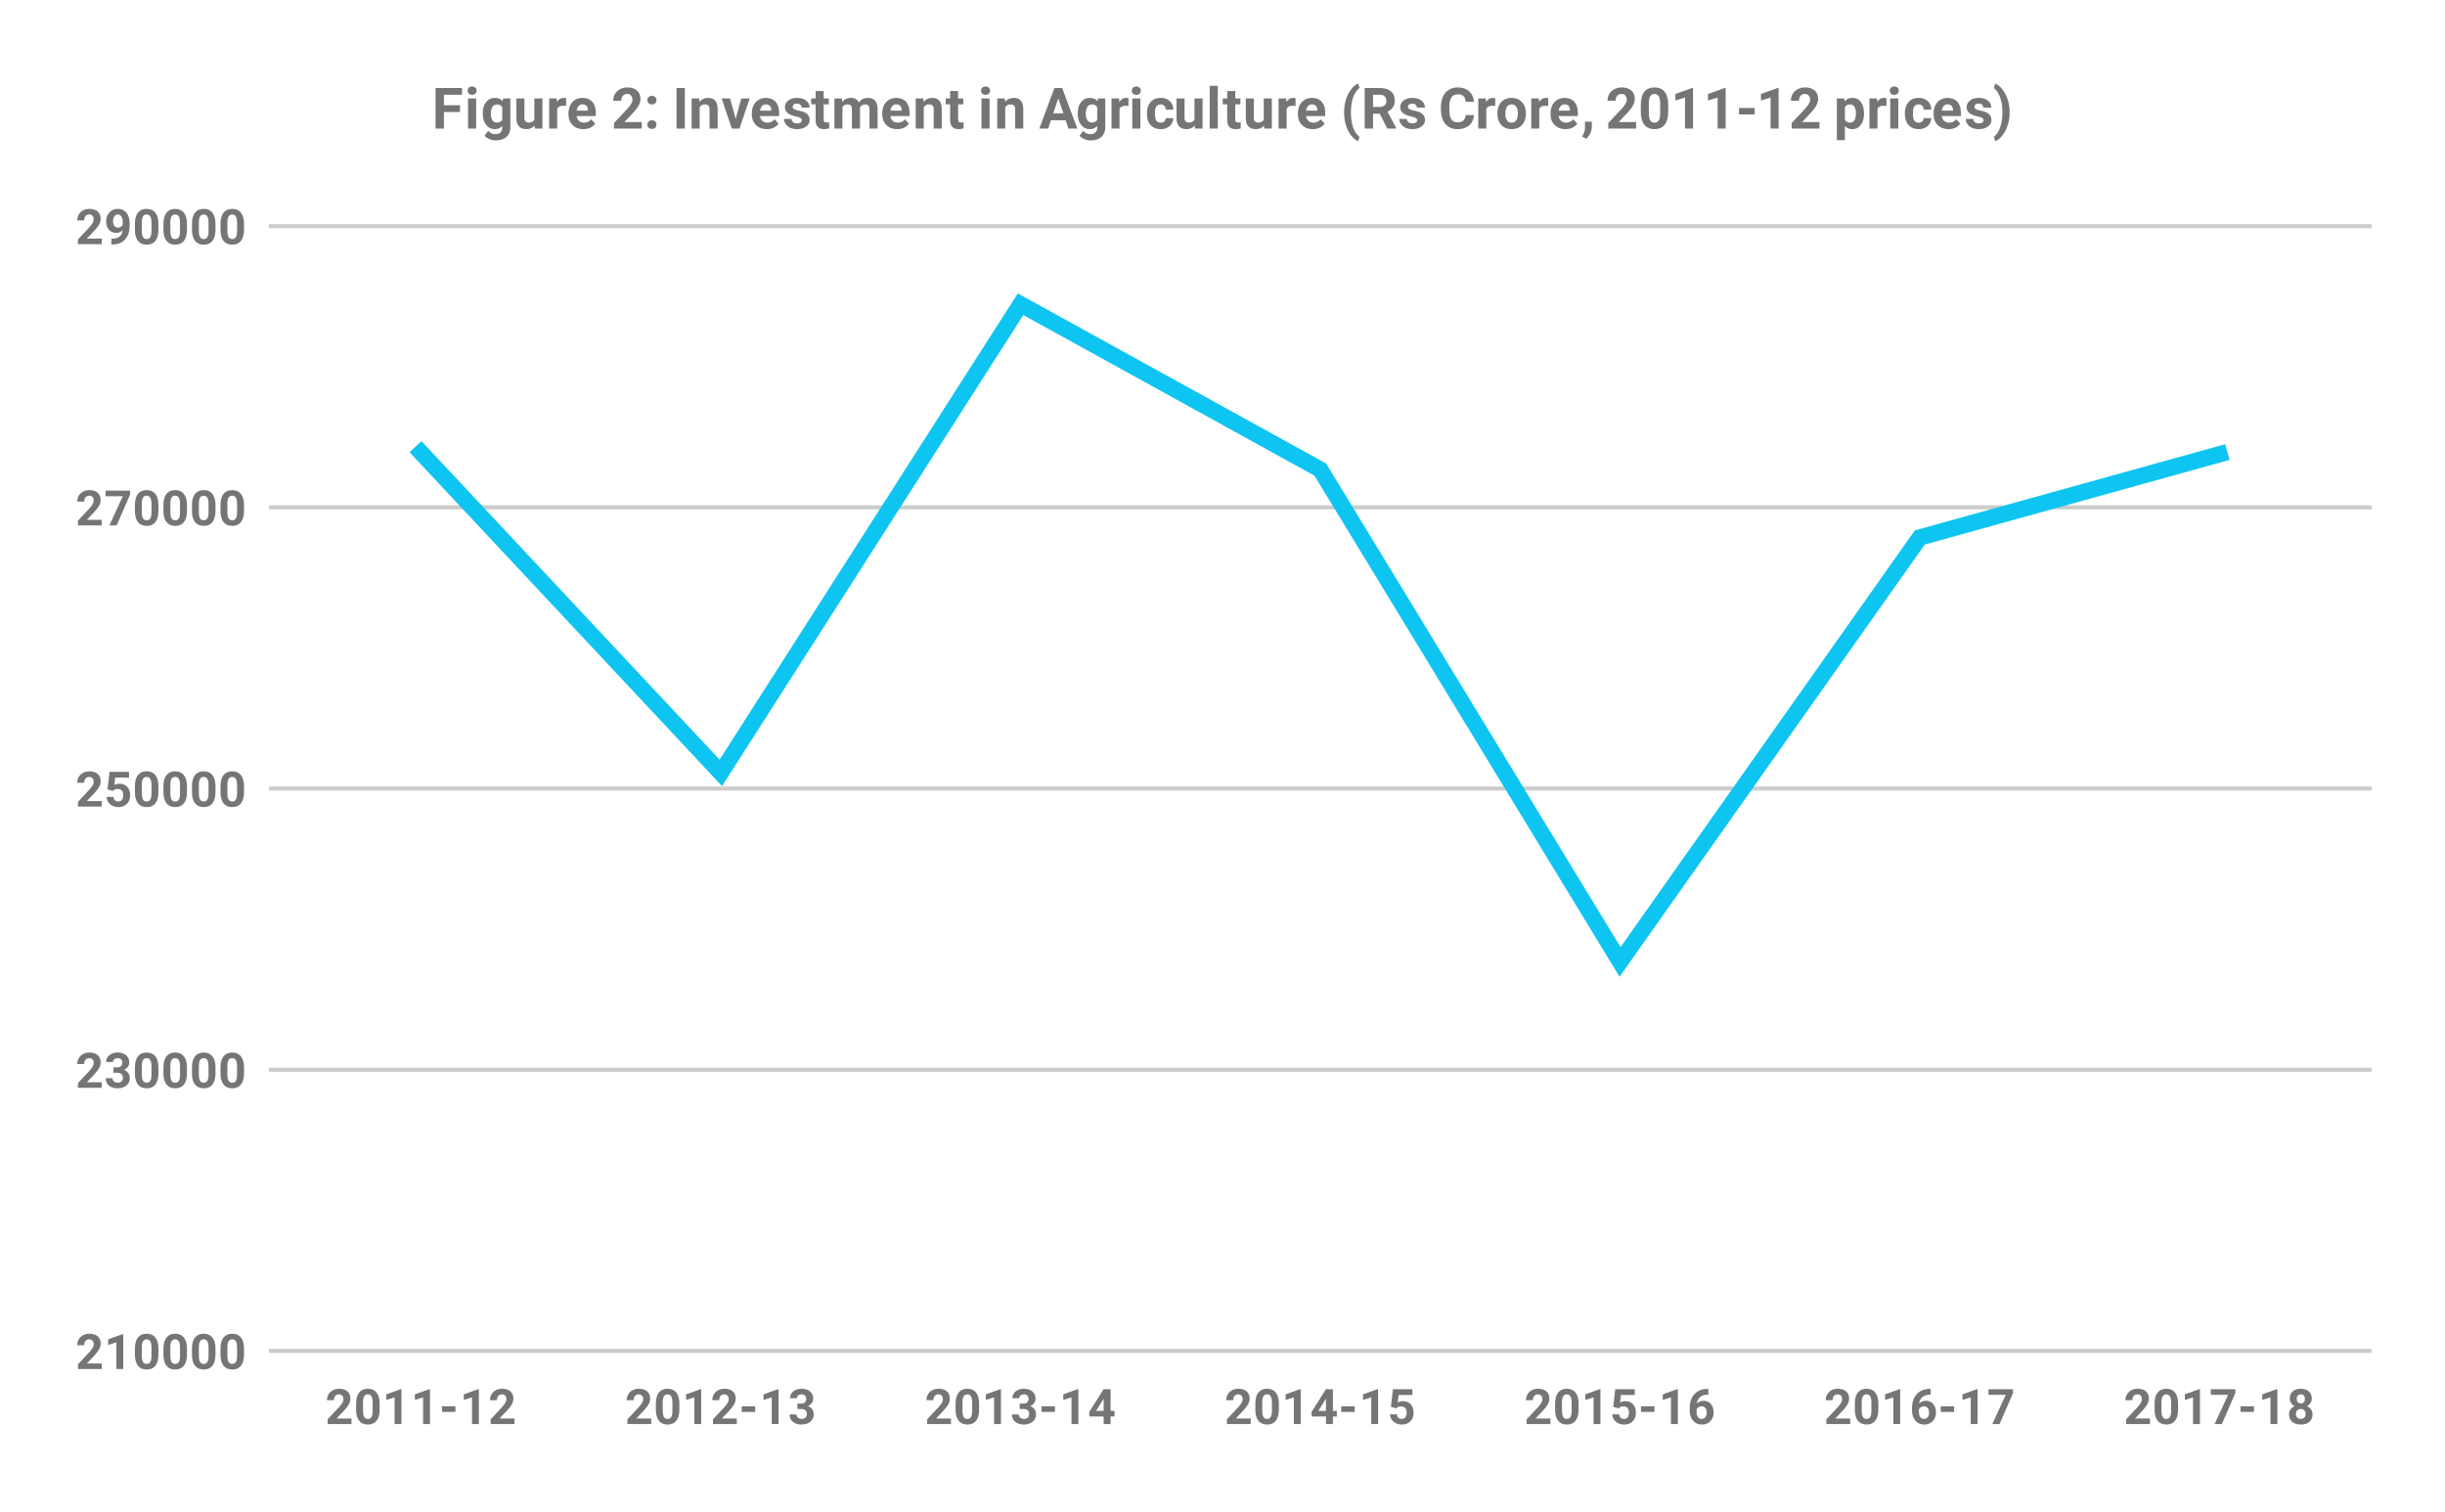 <svg version="1.1" viewBox="0.0 0.0 600.0 371.0" fill="none" stroke="none" stroke-linecap="square" stroke-miterlimit="10" width="600" height="371" xmlns:xlink="http://www.w3.org/1999/xlink" xmlns="http://www.w3.org/2000/svg"><path fill="#ffffff" d="M0 0L600.0 0L600.0 371.0L0 371.0L0 0Z" fill-rule="nonzero"/><path stroke="#cccccc" stroke-width="1.0" stroke-linecap="butt" d="M66.5 331.5L581.5 331.5" fill-rule="nonzero"/><path stroke="#cccccc" stroke-width="1.0" stroke-linecap="butt" d="M66.5 262.5L581.5 262.5" fill-rule="nonzero"/><path stroke="#cccccc" stroke-width="1.0" stroke-linecap="butt" d="M66.5 193.5L581.5 193.5" fill-rule="nonzero"/><path stroke="#cccccc" stroke-width="1.0" stroke-linecap="butt" d="M66.5 124.5L581.5 124.5" fill-rule="nonzero"/><path stroke="#cccccc" stroke-width="1.0" stroke-linecap="butt" d="M66.5 55.5L581.5 55.5" fill-rule="nonzero"/><clipPath id="id_0"><path d="M66.55 55.417L581.45 55.417L581.45 331.45L66.55 331.45L66.55 55.417Z" clip-rule="nonzero"/></clipPath><path stroke="#0ec5f1" stroke-width="4.0" stroke-linecap="butt" clip-path="url(#id_0)" d="M103.329 111.072L176.886 189.659L250.443 74.656L324.0 115.237L397.557 236.053L471.114 131.892L544.671 111.469" fill-rule="nonzero"/><path fill="#000000" fill-opacity="0.0" clip-path="url(#id_0)" d="M106.329 111.072C106.329 112.729 104.985 114.072 103.329 114.072C101.672 114.072 100.329 112.729 100.329 111.072C100.329 109.415 101.672 108.072 103.329 108.072C104.985 108.072 106.329 109.415 106.329 111.072Z" fill-rule="nonzero"/><path fill="#000000" fill-opacity="0.0" clip-path="url(#id_0)" d="M179.886 189.659C179.886 191.315 178.543 192.659 176.886 192.659C175.229 192.659 173.886 191.315 173.886 189.659C173.886 188.002 175.229 186.659 176.886 186.659C178.543 186.659 179.886 188.002 179.886 189.659Z" fill-rule="nonzero"/><path fill="#000000" fill-opacity="0.0" clip-path="url(#id_0)" d="M253.443 74.656C253.443 76.313 252.1 77.656 250.443 77.656C248.786 77.656 247.443 76.313 247.443 74.656C247.443 72.999 248.786 71.656 250.443 71.656C252.1 71.656 253.443 72.999 253.443 74.656Z" fill-rule="nonzero"/><path fill="#000000" fill-opacity="0.0" clip-path="url(#id_0)" d="M327.0 115.237C327.0 116.893 325.657 118.237 324.0 118.237C322.343 118.237 321.0 116.893 321.0 115.237C321.0 113.58 322.343 112.237 324.0 112.237C325.657 112.237 327.0 113.58 327.0 115.237Z" fill-rule="nonzero"/><path fill="#000000" fill-opacity="0.0" clip-path="url(#id_0)" d="M400.557 236.053C400.557 237.71 399.214 239.053 397.557 239.053C395.9 239.053 394.557 237.71 394.557 236.053C394.557 234.396 395.9 233.053 397.557 233.053C399.214 233.053 400.557 234.396 400.557 236.053Z" fill-rule="nonzero"/><path fill="#000000" fill-opacity="0.0" clip-path="url(#id_0)" d="M474.114 131.892C474.114 133.549 472.771 134.892 471.114 134.892C469.457 134.892 468.114 133.549 468.114 131.892C468.114 130.235 469.457 128.892 471.114 128.892C472.771 128.892 474.114 130.235 474.114 131.892Z" fill-rule="nonzero"/><path fill="#000000" fill-opacity="0.0" clip-path="url(#id_0)" d="M547.671 111.469C547.671 113.126 546.328 114.469 544.671 114.469C543.015 114.469 541.671 113.126 541.671 111.469C541.671 109.812 543.015 108.469 544.671 108.469C546.328 108.469 547.671 109.812 547.671 111.469Z" fill-rule="nonzero"/><path fill="#757575" d="M24.972 335.95L19.128 335.95L19.128 334.794L21.894 331.841Q22.456 331.231 22.722 330.762Q23.003 330.294 23.003 329.887Q23.003 329.309 22.706 328.997Q22.425 328.669 21.894 328.669Q21.316 328.669 20.988 329.059Q20.659 329.45 20.659 330.106L18.956 330.106Q18.956 329.325 19.331 328.684Q19.706 328.028 20.378 327.669Q21.066 327.294 21.925 327.294Q23.238 327.294 23.972 327.934Q24.706 328.559 24.706 329.716Q24.706 330.356 24.378 331.012Q24.05 331.669 23.253 332.544L21.316 334.591L24.972 334.591L24.972 335.95ZM30.238 335.95L28.55 335.95L28.55 329.419L26.534 330.044L26.534 328.669L30.066 327.403L30.238 327.403L30.238 335.95ZM38.878 332.419Q38.878 334.184 38.144 335.137Q37.409 336.075 36.003 336.075Q34.597 336.075 33.862 335.153Q33.128 334.231 33.112 332.512L33.112 330.934Q33.112 329.153 33.847 328.231Q34.597 327.294 35.987 327.294Q37.378 327.294 38.112 328.216Q38.862 329.137 38.878 330.856L38.878 332.419ZM37.175 330.7Q37.175 329.637 36.878 329.153Q36.597 328.669 35.987 328.669Q35.394 328.669 35.097 329.137Q34.816 329.591 34.8 330.575L34.8 332.637Q34.8 333.684 35.081 334.2Q35.362 334.7 36.003 334.7Q36.612 334.7 36.894 334.216Q37.175 333.731 37.175 332.731L37.175 330.7ZM45.878 332.419Q45.878 334.184 45.144 335.137Q44.409 336.075 43.003 336.075Q41.597 336.075 40.862 335.153Q40.128 334.231 40.112 332.512L40.112 330.934Q40.112 329.153 40.847 328.231Q41.597 327.294 42.987 327.294Q44.378 327.294 45.112 328.216Q45.862 329.137 45.878 330.856L45.878 332.419ZM44.175 330.7Q44.175 329.637 43.878 329.153Q43.597 328.669 42.987 328.669Q42.394 328.669 42.097 329.137Q41.816 329.591 41.8 330.575L41.8 332.637Q41.8 333.684 42.081 334.2Q42.362 334.7 43.003 334.7Q43.612 334.7 43.894 334.216Q44.175 333.731 44.175 332.731L44.175 330.7ZM52.878 332.419Q52.878 334.184 52.144 335.137Q51.409 336.075 50.003 336.075Q48.597 336.075 47.862 335.153Q47.128 334.231 47.112 332.512L47.112 330.934Q47.112 329.153 47.847 328.231Q48.597 327.294 49.987 327.294Q51.378 327.294 52.112 328.216Q52.862 329.137 52.878 330.856L52.878 332.419ZM51.175 330.7Q51.175 329.637 50.878 329.153Q50.597 328.669 49.987 328.669Q49.394 328.669 49.097 329.137Q48.816 329.591 48.8 330.575L48.8 332.637Q48.8 333.684 49.081 334.2Q49.362 334.7 50.003 334.7Q50.612 334.7 50.894 334.216Q51.175 333.731 51.175 332.731L51.175 330.7ZM59.878 332.419Q59.878 334.184 59.144 335.137Q58.409 336.075 57.003 336.075Q55.597 336.075 54.862 335.153Q54.128 334.231 54.112 332.512L54.112 330.934Q54.112 329.153 54.847 328.231Q55.597 327.294 56.987 327.294Q58.378 327.294 59.112 328.216Q59.862 329.137 59.878 330.856L59.878 332.419ZM58.175 330.7Q58.175 329.637 57.878 329.153Q57.597 328.669 56.987 328.669Q56.394 328.669 56.097 329.137Q55.816 329.591 55.8 330.575L55.8 332.637Q55.8 333.684 56.081 334.2Q56.362 334.7 57.003 334.7Q57.612 334.7 57.894 334.216Q58.175 333.731 58.175 332.731L58.175 330.7Z" fill-rule="nonzero"/><path fill="#757575" d="M24.972 266.942L19.128 266.942L19.128 265.785L21.894 262.832Q22.456 262.223 22.722 261.754Q23.003 261.285 23.003 260.879Q23.003 260.301 22.706 259.989Q22.425 259.66 21.894 259.66Q21.316 259.66 20.988 260.051Q20.659 260.442 20.659 261.098L18.956 261.098Q18.956 260.317 19.331 259.676Q19.706 259.02 20.378 258.66Q21.066 258.285 21.925 258.285Q23.238 258.285 23.972 258.926Q24.706 259.551 24.706 260.707Q24.706 261.348 24.378 262.004Q24.05 262.66 23.253 263.535L21.316 265.582L24.972 265.582L24.972 266.942ZM27.847 261.926L28.753 261.926Q29.394 261.926 29.706 261.614Q30.019 261.285 30.019 260.754Q30.019 260.239 29.706 259.957Q29.409 259.66 28.863 259.66Q28.378 259.66 28.05 259.926Q27.722 260.192 27.722 260.614L26.034 260.614Q26.034 259.957 26.394 259.426Q26.753 258.895 27.394 258.598Q28.05 258.285 28.831 258.285Q30.175 258.285 30.941 258.942Q31.722 259.582 31.722 260.723Q31.722 261.317 31.363 261.817Q31.003 262.301 30.425 262.551Q31.144 262.817 31.488 263.332Q31.847 263.848 31.847 264.551Q31.847 265.692 31.019 266.379Q30.191 267.067 28.831 267.067Q27.55 267.067 26.738 266.395Q25.925 265.707 25.925 264.598L27.613 264.598Q27.613 265.082 27.972 265.395Q28.347 265.692 28.863 265.692Q29.472 265.692 29.816 265.379Q30.159 265.051 30.159 264.52Q30.159 263.254 28.753 263.254L27.847 263.254L27.847 261.926ZM38.878 263.41Q38.878 265.176 38.144 266.129Q37.409 267.067 36.003 267.067Q34.597 267.067 33.862 266.145Q33.128 265.223 33.112 263.504L33.112 261.926Q33.112 260.145 33.847 259.223Q34.597 258.285 35.987 258.285Q37.378 258.285 38.112 259.207Q38.862 260.129 38.878 261.848L38.878 263.41ZM37.175 261.692Q37.175 260.629 36.878 260.145Q36.597 259.66 35.987 259.66Q35.394 259.66 35.097 260.129Q34.816 260.582 34.8 261.567L34.8 263.629Q34.8 264.676 35.081 265.192Q35.362 265.692 36.003 265.692Q36.612 265.692 36.894 265.207Q37.175 264.723 37.175 263.723L37.175 261.692ZM45.878 263.41Q45.878 265.176 45.144 266.129Q44.409 267.067 43.003 267.067Q41.597 267.067 40.862 266.145Q40.128 265.223 40.112 263.504L40.112 261.926Q40.112 260.145 40.847 259.223Q41.597 258.285 42.987 258.285Q44.378 258.285 45.112 259.207Q45.862 260.129 45.878 261.848L45.878 263.41ZM44.175 261.692Q44.175 260.629 43.878 260.145Q43.597 259.66 42.987 259.66Q42.394 259.66 42.097 260.129Q41.816 260.582 41.8 261.567L41.8 263.629Q41.8 264.676 42.081 265.192Q42.362 265.692 43.003 265.692Q43.612 265.692 43.894 265.207Q44.175 264.723 44.175 263.723L44.175 261.692ZM52.878 263.41Q52.878 265.176 52.144 266.129Q51.409 267.067 50.003 267.067Q48.597 267.067 47.862 266.145Q47.128 265.223 47.112 263.504L47.112 261.926Q47.112 260.145 47.847 259.223Q48.597 258.285 49.987 258.285Q51.378 258.285 52.112 259.207Q52.862 260.129 52.878 261.848L52.878 263.41ZM51.175 261.692Q51.175 260.629 50.878 260.145Q50.597 259.66 49.987 259.66Q49.394 259.66 49.097 260.129Q48.816 260.582 48.8 261.567L48.8 263.629Q48.8 264.676 49.081 265.192Q49.362 265.692 50.003 265.692Q50.612 265.692 50.894 265.207Q51.175 264.723 51.175 263.723L51.175 261.692ZM59.878 263.41Q59.878 265.176 59.144 266.129Q58.409 267.067 57.003 267.067Q55.597 267.067 54.862 266.145Q54.128 265.223 54.112 263.504L54.112 261.926Q54.112 260.145 54.847 259.223Q55.597 258.285 56.987 258.285Q58.378 258.285 59.112 259.207Q59.862 260.129 59.878 261.848L59.878 263.41ZM58.175 261.692Q58.175 260.629 57.878 260.145Q57.597 259.66 56.987 259.66Q56.394 259.66 56.097 260.129Q55.816 260.582 55.8 261.567L55.8 263.629Q55.8 264.676 56.081 265.192Q56.362 265.692 57.003 265.692Q57.612 265.692 57.894 265.207Q58.175 264.723 58.175 263.723L58.175 261.692Z" fill-rule="nonzero"/><path fill="#757575" d="M24.972 197.933L19.128 197.933L19.128 196.777L21.894 193.824Q22.456 193.215 22.722 192.746Q23.003 192.277 23.003 191.871Q23.003 191.293 22.706 190.98Q22.425 190.652 21.894 190.652Q21.316 190.652 20.988 191.043Q20.659 191.433 20.659 192.09L18.956 192.09Q18.956 191.308 19.331 190.668Q19.706 190.011 20.378 189.652Q21.066 189.277 21.925 189.277Q23.238 189.277 23.972 189.918Q24.706 190.543 24.706 191.699Q24.706 192.34 24.378 192.996Q24.05 193.652 23.253 194.527L21.316 196.574L24.972 196.574L24.972 197.933ZM26.378 193.73L26.878 189.402L31.659 189.402L31.659 190.808L28.269 190.808L28.05 192.652Q28.659 192.324 29.331 192.324Q30.55 192.324 31.238 193.09Q31.941 193.84 31.941 195.199Q31.941 196.027 31.581 196.683Q31.238 197.324 30.581 197.699Q29.941 198.058 29.05 198.058Q28.284 198.058 27.613 197.746Q26.956 197.418 26.566 196.855Q26.191 196.293 26.159 195.558L27.847 195.558Q27.894 196.09 28.206 196.386Q28.534 196.683 29.05 196.683Q29.628 196.683 29.925 196.277Q30.238 195.855 30.238 195.105Q30.238 194.371 29.878 193.996Q29.534 193.605 28.878 193.605Q28.269 193.605 27.894 193.918L27.738 194.074L26.378 193.73ZM38.878 194.402Q38.878 196.168 38.144 197.121Q37.409 198.058 36.003 198.058Q34.597 198.058 33.862 197.136Q33.128 196.215 33.112 194.496L33.112 192.918Q33.112 191.136 33.847 190.215Q34.597 189.277 35.987 189.277Q37.378 189.277 38.112 190.199Q38.862 191.121 38.878 192.84L38.878 194.402ZM37.175 192.683Q37.175 191.621 36.878 191.136Q36.597 190.652 35.987 190.652Q35.394 190.652 35.097 191.121Q34.816 191.574 34.8 192.558L34.8 194.621Q34.8 195.668 35.081 196.183Q35.362 196.683 36.003 196.683Q36.612 196.683 36.894 196.199Q37.175 195.715 37.175 194.715L37.175 192.683ZM45.878 194.402Q45.878 196.168 45.144 197.121Q44.409 198.058 43.003 198.058Q41.597 198.058 40.862 197.136Q40.128 196.215 40.112 194.496L40.112 192.918Q40.112 191.136 40.847 190.215Q41.597 189.277 42.987 189.277Q44.378 189.277 45.112 190.199Q45.862 191.121 45.878 192.84L45.878 194.402ZM44.175 192.683Q44.175 191.621 43.878 191.136Q43.597 190.652 42.987 190.652Q42.394 190.652 42.097 191.121Q41.816 191.574 41.8 192.558L41.8 194.621Q41.8 195.668 42.081 196.183Q42.362 196.683 43.003 196.683Q43.612 196.683 43.894 196.199Q44.175 195.715 44.175 194.715L44.175 192.683ZM52.878 194.402Q52.878 196.168 52.144 197.121Q51.409 198.058 50.003 198.058Q48.597 198.058 47.862 197.136Q47.128 196.215 47.112 194.496L47.112 192.918Q47.112 191.136 47.847 190.215Q48.597 189.277 49.987 189.277Q51.378 189.277 52.112 190.199Q52.862 191.121 52.878 192.84L52.878 194.402ZM51.175 192.683Q51.175 191.621 50.878 191.136Q50.597 190.652 49.987 190.652Q49.394 190.652 49.097 191.121Q48.816 191.574 48.8 192.558L48.8 194.621Q48.8 195.668 49.081 196.183Q49.362 196.683 50.003 196.683Q50.612 196.683 50.894 196.199Q51.175 195.715 51.175 194.715L51.175 192.683ZM59.878 194.402Q59.878 196.168 59.144 197.121Q58.409 198.058 57.003 198.058Q55.597 198.058 54.862 197.136Q54.128 196.215 54.112 194.496L54.112 192.918Q54.112 191.136 54.847 190.215Q55.597 189.277 56.987 189.277Q58.378 189.277 59.112 190.199Q59.862 191.121 59.878 192.84L59.878 194.402ZM58.175 192.683Q58.175 191.621 57.878 191.136Q57.597 190.652 56.987 190.652Q56.394 190.652 56.097 191.121Q55.816 191.574 55.8 192.558L55.8 194.621Q55.8 195.668 56.081 196.183Q56.362 196.683 57.003 196.683Q57.612 196.683 57.894 196.199Q58.175 195.715 58.175 194.715L58.175 192.683Z" fill-rule="nonzero"/><path fill="#757575" d="M24.972 128.925L19.128 128.925L19.128 127.769L21.894 124.816Q22.456 124.206 22.722 123.737Q23.003 123.269 23.003 122.862Q23.003 122.284 22.706 121.972Q22.425 121.644 21.894 121.644Q21.316 121.644 20.988 122.034Q20.659 122.425 20.659 123.081L18.956 123.081Q18.956 122.3 19.331 121.659Q19.706 121.003 20.378 120.644Q21.066 120.269 21.925 120.269Q23.238 120.269 23.972 120.909Q24.706 121.534 24.706 122.691Q24.706 123.331 24.378 123.987Q24.05 124.644 23.253 125.519L21.316 127.566L24.972 127.566L24.972 128.925ZM31.925 121.347L28.628 128.925L26.847 128.925L30.144 121.769L25.909 121.769L25.909 120.394L31.925 120.394L31.925 121.347ZM38.878 125.394Q38.878 127.159 38.144 128.113Q37.409 129.05 36.003 129.05Q34.597 129.05 33.862 128.128Q33.128 127.206 33.112 125.487L33.112 123.909Q33.112 122.128 33.847 121.206Q34.597 120.269 35.987 120.269Q37.378 120.269 38.112 121.191Q38.862 122.112 38.878 123.831L38.878 125.394ZM37.175 123.675Q37.175 122.612 36.878 122.128Q36.597 121.644 35.987 121.644Q35.394 121.644 35.097 122.112Q34.816 122.566 34.8 123.55L34.8 125.612Q34.8 126.659 35.081 127.175Q35.362 127.675 36.003 127.675Q36.612 127.675 36.894 127.191Q37.175 126.706 37.175 125.706L37.175 123.675ZM45.878 125.394Q45.878 127.159 45.144 128.113Q44.409 129.05 43.003 129.05Q41.597 129.05 40.862 128.128Q40.128 127.206 40.112 125.487L40.112 123.909Q40.112 122.128 40.847 121.206Q41.597 120.269 42.987 120.269Q44.378 120.269 45.112 121.191Q45.862 122.112 45.878 123.831L45.878 125.394ZM44.175 123.675Q44.175 122.612 43.878 122.128Q43.597 121.644 42.987 121.644Q42.394 121.644 42.097 122.112Q41.816 122.566 41.8 123.55L41.8 125.612Q41.8 126.659 42.081 127.175Q42.362 127.675 43.003 127.675Q43.612 127.675 43.894 127.191Q44.175 126.706 44.175 125.706L44.175 123.675ZM52.878 125.394Q52.878 127.159 52.144 128.113Q51.409 129.05 50.003 129.05Q48.597 129.05 47.862 128.128Q47.128 127.206 47.112 125.487L47.112 123.909Q47.112 122.128 47.847 121.206Q48.597 120.269 49.987 120.269Q51.378 120.269 52.112 121.191Q52.862 122.112 52.878 123.831L52.878 125.394ZM51.175 123.675Q51.175 122.612 50.878 122.128Q50.597 121.644 49.987 121.644Q49.394 121.644 49.097 122.112Q48.816 122.566 48.8 123.55L48.8 125.612Q48.8 126.659 49.081 127.175Q49.362 127.675 50.003 127.675Q50.612 127.675 50.894 127.191Q51.175 126.706 51.175 125.706L51.175 123.675ZM59.878 125.394Q59.878 127.159 59.144 128.113Q58.409 129.05 57.003 129.05Q55.597 129.05 54.862 128.128Q54.128 127.206 54.112 125.487L54.112 123.909Q54.112 122.128 54.847 121.206Q55.597 120.269 56.987 120.269Q58.378 120.269 59.112 121.191Q59.862 122.112 59.878 123.831L59.878 125.394ZM58.175 123.675Q58.175 122.612 57.878 122.128Q57.597 121.644 56.987 121.644Q56.394 121.644 56.097 122.112Q55.816 122.566 55.8 123.55L55.8 125.612Q55.8 126.659 56.081 127.175Q56.362 127.675 57.003 127.675Q57.612 127.675 57.894 127.191Q58.175 126.706 58.175 125.706L58.175 123.675Z" fill-rule="nonzero"/><path fill="#757575" d="M24.972 59.917L19.128 59.917L19.128 58.76L21.894 55.807Q22.456 55.198 22.722 54.729Q23.003 54.26 23.003 53.854Q23.003 53.276 22.706 52.964Q22.425 52.635 21.894 52.635Q21.316 52.635 20.988 53.026Q20.659 53.417 20.659 54.073L18.956 54.073Q18.956 53.292 19.331 52.651Q19.706 51.995 20.378 51.635Q21.066 51.26 21.925 51.26Q23.238 51.26 23.972 51.901Q24.706 52.526 24.706 53.682Q24.706 54.323 24.378 54.979Q24.05 55.635 23.253 56.51L21.316 58.557L24.972 58.557L24.972 59.917ZM30.097 56.51Q29.425 57.151 28.55 57.151Q27.409 57.151 26.722 56.385Q26.05 55.604 26.05 54.292Q26.05 53.448 26.409 52.745Q26.784 52.042 27.441 51.651Q28.097 51.26 28.925 51.26Q29.769 51.26 30.425 51.682Q31.081 52.104 31.441 52.901Q31.8 53.698 31.816 54.714L31.816 55.339Q31.816 57.479 30.753 58.698Q29.691 59.917 27.738 59.995L27.331 59.995L27.331 58.589L27.706 58.573Q29.909 58.479 30.097 56.51ZM28.956 55.854Q29.378 55.854 29.659 55.651Q29.956 55.432 30.113 55.135L30.113 54.448Q30.113 53.589 29.784 53.12Q29.456 52.635 28.909 52.635Q28.394 52.635 28.066 53.104Q27.738 53.557 27.738 54.26Q27.738 54.964 28.05 55.417Q28.378 55.854 28.956 55.854ZM38.878 56.385Q38.878 58.151 38.144 59.104Q37.409 60.042 36.003 60.042Q34.597 60.042 33.862 59.12Q33.128 58.198 33.112 56.479L33.112 54.901Q33.112 53.12 33.847 52.198Q34.597 51.26 35.987 51.26Q37.378 51.26 38.112 52.182Q38.862 53.104 38.878 54.823L38.878 56.385ZM37.175 54.667Q37.175 53.604 36.878 53.12Q36.597 52.635 35.987 52.635Q35.394 52.635 35.097 53.104Q34.816 53.557 34.8 54.542L34.8 56.604Q34.8 57.651 35.081 58.167Q35.362 58.667 36.003 58.667Q36.612 58.667 36.894 58.182Q37.175 57.698 37.175 56.698L37.175 54.667ZM45.878 56.385Q45.878 58.151 45.144 59.104Q44.409 60.042 43.003 60.042Q41.597 60.042 40.862 59.12Q40.128 58.198 40.112 56.479L40.112 54.901Q40.112 53.12 40.847 52.198Q41.597 51.26 42.987 51.26Q44.378 51.26 45.112 52.182Q45.862 53.104 45.878 54.823L45.878 56.385ZM44.175 54.667Q44.175 53.604 43.878 53.12Q43.597 52.635 42.987 52.635Q42.394 52.635 42.097 53.104Q41.816 53.557 41.8 54.542L41.8 56.604Q41.8 57.651 42.081 58.167Q42.362 58.667 43.003 58.667Q43.612 58.667 43.894 58.182Q44.175 57.698 44.175 56.698L44.175 54.667ZM52.878 56.385Q52.878 58.151 52.144 59.104Q51.409 60.042 50.003 60.042Q48.597 60.042 47.862 59.12Q47.128 58.198 47.112 56.479L47.112 54.901Q47.112 53.12 47.847 52.198Q48.597 51.26 49.987 51.26Q51.378 51.26 52.112 52.182Q52.862 53.104 52.878 54.823L52.878 56.385ZM51.175 54.667Q51.175 53.604 50.878 53.12Q50.597 52.635 49.987 52.635Q49.394 52.635 49.097 53.104Q48.816 53.557 48.8 54.542L48.8 56.604Q48.8 57.651 49.081 58.167Q49.362 58.667 50.003 58.667Q50.612 58.667 50.894 58.182Q51.175 57.698 51.175 56.698L51.175 54.667ZM59.878 56.385Q59.878 58.151 59.144 59.104Q58.409 60.042 57.003 60.042Q55.597 60.042 54.862 59.12Q54.128 58.198 54.112 56.479L54.112 54.901Q54.112 53.12 54.847 52.198Q55.597 51.26 56.987 51.26Q58.378 51.26 59.112 52.182Q59.862 53.104 59.878 54.823L59.878 56.385ZM58.175 54.667Q58.175 53.604 57.878 53.12Q57.597 52.635 56.987 52.635Q56.394 52.635 56.097 53.104Q55.816 53.557 55.8 54.542L55.8 56.604Q55.8 57.651 56.081 58.167Q56.362 58.667 57.003 58.667Q57.612 58.667 57.894 58.182Q58.175 57.698 58.175 56.698L58.175 54.667Z" fill-rule="nonzero"/><path fill="#757575" d="M86.25 349.45L80.407 349.45L80.407 348.294L83.172 345.341Q83.735 344.731 84 344.262Q84.282 343.794 84.282 343.387Q84.282 342.809 83.985 342.497Q83.704 342.169 83.172 342.169Q82.594 342.169 82.266 342.559Q81.938 342.95 81.938 343.606L80.235 343.606Q80.235 342.825 80.61 342.184Q80.985 341.528 81.657 341.169Q82.344 340.794 83.204 340.794Q84.516 340.794 85.25 341.434Q85.985 342.059 85.985 343.216Q85.985 343.856 85.657 344.512Q85.329 345.169 84.532 346.044L82.594 348.091L86.25 348.091L86.25 349.45ZM93.157 345.919Q93.157 347.684 92.422 348.637Q91.688 349.575 90.282 349.575Q88.875 349.575 88.141 348.653Q87.407 347.731 87.391 346.012L87.391 344.434Q87.391 342.653 88.125 341.731Q88.875 340.794 90.266 340.794Q91.657 340.794 92.391 341.716Q93.141 342.637 93.157 344.356L93.157 345.919ZM91.454 344.2Q91.454 343.137 91.157 342.653Q90.875 342.169 90.266 342.169Q89.672 342.169 89.375 342.637Q89.094 343.091 89.079 344.075L89.079 346.137Q89.079 347.184 89.36 347.7Q89.641 348.2 90.282 348.2Q90.891 348.2 91.172 347.716Q91.454 347.231 91.454 346.231L91.454 344.2ZM98.516 349.45L96.829 349.45L96.829 342.919L94.813 343.544L94.813 342.169L98.344 340.903L98.516 340.903L98.516 349.45ZM105.516 349.45L103.829 349.45L103.829 342.919L101.813 343.544L101.813 342.169L105.344 340.903L105.516 340.903L105.516 349.45ZM111.766 346.481L108.469 346.481L108.469 345.106L111.766 345.106L111.766 346.481ZM117.516 349.45L115.829 349.45L115.829 342.919L113.813 343.544L113.813 342.169L117.344 340.903L117.516 340.903L117.516 349.45ZM126.25 349.45L120.407 349.45L120.407 348.294L123.172 345.341Q123.735 344.731 124 344.262Q124.282 343.794 124.282 343.387Q124.282 342.809 123.985 342.497Q123.704 342.169 123.172 342.169Q122.594 342.169 122.266 342.559Q121.938 342.95 121.938 343.606L120.235 343.606Q120.235 342.825 120.61 342.184Q120.985 341.528 121.657 341.169Q122.344 340.794 123.204 340.794Q124.516 340.794 125.25 341.434Q125.985 342.059 125.985 343.216Q125.985 343.856 125.657 344.512Q125.329 345.169 124.532 346.044L122.594 348.091L126.25 348.091L126.25 349.45Z" fill-rule="nonzero"/><path fill="#757575" d="M159.808 349.45L153.964 349.45L153.964 348.294L156.729 345.341Q157.292 344.731 157.558 344.262Q157.839 343.794 157.839 343.387Q157.839 342.809 157.542 342.497Q157.261 342.169 156.729 342.169Q156.151 342.169 155.823 342.559Q155.495 342.95 155.495 343.606L153.792 343.606Q153.792 342.825 154.167 342.184Q154.542 341.528 155.214 341.169Q155.901 340.794 156.761 340.794Q158.073 340.794 158.808 341.434Q159.542 342.059 159.542 343.216Q159.542 343.856 159.214 344.512Q158.886 345.169 158.089 346.044L156.151 348.091L159.808 348.091L159.808 349.45ZM166.714 345.919Q166.714 347.684 165.979 348.637Q165.245 349.575 163.839 349.575Q162.433 349.575 161.698 348.653Q160.964 347.731 160.948 346.012L160.948 344.434Q160.948 342.653 161.683 341.731Q162.433 340.794 163.823 340.794Q165.214 340.794 165.948 341.716Q166.698 342.637 166.714 344.356L166.714 345.919ZM165.011 344.2Q165.011 343.137 164.714 342.653Q164.433 342.169 163.823 342.169Q163.229 342.169 162.933 342.637Q162.651 343.091 162.636 344.075L162.636 346.137Q162.636 347.184 162.917 347.7Q163.198 348.2 163.839 348.2Q164.448 348.2 164.729 347.716Q165.011 347.231 165.011 346.231L165.011 344.2ZM172.073 349.45L170.386 349.45L170.386 342.919L168.37 343.544L168.37 342.169L171.901 340.903L172.073 340.903L172.073 349.45ZM180.808 349.45L174.964 349.45L174.964 348.294L177.729 345.341Q178.292 344.731 178.558 344.262Q178.839 343.794 178.839 343.387Q178.839 342.809 178.542 342.497Q178.261 342.169 177.729 342.169Q177.151 342.169 176.823 342.559Q176.495 342.95 176.495 343.606L174.792 343.606Q174.792 342.825 175.167 342.184Q175.542 341.528 176.214 341.169Q176.901 340.794 177.761 340.794Q179.073 340.794 179.808 341.434Q180.542 342.059 180.542 343.216Q180.542 343.856 180.214 344.512Q179.886 345.169 179.089 346.044L177.151 348.091L180.808 348.091L180.808 349.45ZM185.323 346.481L182.026 346.481L182.026 345.106L185.323 345.106L185.323 346.481ZM191.073 349.45L189.386 349.45L189.386 342.919L187.37 343.544L187.37 342.169L190.901 340.903L191.073 340.903L191.073 349.45ZM195.683 344.434L196.589 344.434Q197.229 344.434 197.542 344.122Q197.854 343.794 197.854 343.262Q197.854 342.747 197.542 342.466Q197.245 342.169 196.698 342.169Q196.214 342.169 195.886 342.434Q195.558 342.7 195.558 343.122L193.87 343.122Q193.87 342.466 194.229 341.934Q194.589 341.403 195.229 341.106Q195.886 340.794 196.667 340.794Q198.011 340.794 198.776 341.45Q199.558 342.091 199.558 343.231Q199.558 343.825 199.198 344.325Q198.839 344.809 198.261 345.059Q198.979 345.325 199.323 345.841Q199.683 346.356 199.683 347.059Q199.683 348.2 198.854 348.887Q198.026 349.575 196.667 349.575Q195.386 349.575 194.573 348.903Q193.761 348.216 193.761 347.106L195.448 347.106Q195.448 347.591 195.808 347.903Q196.183 348.2 196.698 348.2Q197.308 348.2 197.651 347.887Q197.995 347.559 197.995 347.028Q197.995 345.762 196.589 345.762L195.683 345.762L195.683 344.434Z" fill-rule="nonzero"/><path fill="#757575" d="M233.365 349.45L227.521 349.45L227.521 348.294L230.287 345.341Q230.849 344.731 231.115 344.262Q231.396 343.794 231.396 343.387Q231.396 342.809 231.099 342.497Q230.818 342.169 230.287 342.169Q229.708 342.169 229.38 342.559Q229.052 342.95 229.052 343.606L227.349 343.606Q227.349 342.825 227.724 342.184Q228.099 341.528 228.771 341.169Q229.458 340.794 230.318 340.794Q231.63 340.794 232.365 341.434Q233.099 342.059 233.099 343.216Q233.099 343.856 232.771 344.512Q232.443 345.169 231.646 346.044L229.708 348.091L233.365 348.091L233.365 349.45ZM240.271 345.919Q240.271 347.684 239.537 348.637Q238.802 349.575 237.396 349.575Q235.99 349.575 235.255 348.653Q234.521 347.731 234.505 346.012L234.505 344.434Q234.505 342.653 235.24 341.731Q235.99 340.794 237.38 340.794Q238.771 340.794 239.505 341.716Q240.255 342.637 240.271 344.356L240.271 345.919ZM238.568 344.2Q238.568 343.137 238.271 342.653Q237.99 342.169 237.38 342.169Q236.787 342.169 236.49 342.637Q236.208 343.091 236.193 344.075L236.193 346.137Q236.193 347.184 236.474 347.7Q236.755 348.2 237.396 348.2Q238.005 348.2 238.287 347.716Q238.568 347.231 238.568 346.231L238.568 344.2ZM245.63 349.45L243.943 349.45L243.943 342.919L241.927 343.544L241.927 342.169L245.458 340.903L245.63 340.903L245.63 349.45ZM250.24 344.434L251.146 344.434Q251.787 344.434 252.099 344.122Q252.412 343.794 252.412 343.262Q252.412 342.747 252.099 342.466Q251.802 342.169 251.255 342.169Q250.771 342.169 250.443 342.434Q250.115 342.7 250.115 343.122L248.427 343.122Q248.427 342.466 248.787 341.934Q249.146 341.403 249.787 341.106Q250.443 340.794 251.224 340.794Q252.568 340.794 253.333 341.45Q254.115 342.091 254.115 343.231Q254.115 343.825 253.755 344.325Q253.396 344.809 252.818 345.059Q253.537 345.325 253.88 345.841Q254.24 346.356 254.24 347.059Q254.24 348.2 253.412 348.887Q252.583 349.575 251.224 349.575Q249.943 349.575 249.13 348.903Q248.318 348.216 248.318 347.106L250.005 347.106Q250.005 347.591 250.365 347.903Q250.74 348.2 251.255 348.2Q251.865 348.2 252.208 347.887Q252.552 347.559 252.552 347.028Q252.552 345.762 251.146 345.762L250.24 345.762L250.24 344.434ZM258.88 346.481L255.583 346.481L255.583 345.106L258.88 345.106L258.88 346.481ZM264.63 349.45L262.943 349.45L262.943 342.919L260.927 343.544L260.927 342.169L264.459 340.903L264.63 340.903L264.63 349.45ZM272.537 346.231L273.505 346.231L273.505 347.606L272.537 347.606L272.537 349.45L270.834 349.45L270.834 347.606L267.349 347.606L267.271 346.544L270.818 340.919L272.537 340.919L272.537 346.231ZM268.959 346.231L270.834 346.231L270.834 343.231L270.724 343.419L268.959 346.231Z" fill-rule="nonzero"/><path fill="#757575" d="M306.922 349.45L301.078 349.45L301.078 348.294L303.844 345.341Q304.406 344.731 304.672 344.262Q304.953 343.794 304.953 343.387Q304.953 342.809 304.656 342.497Q304.375 342.169 303.844 342.169Q303.266 342.169 302.938 342.559Q302.609 342.95 302.609 343.606L300.906 343.606Q300.906 342.825 301.281 342.184Q301.656 341.528 302.328 341.169Q303.016 340.794 303.875 340.794Q305.188 340.794 305.922 341.434Q306.656 342.059 306.656 343.216Q306.656 343.856 306.328 344.512Q306.0 345.169 305.203 346.044L303.266 348.091L306.922 348.091L306.922 349.45ZM313.828 345.919Q313.828 347.684 313.094 348.637Q312.359 349.575 310.953 349.575Q309.547 349.575 308.812 348.653Q308.078 347.731 308.062 346.012L308.062 344.434Q308.062 342.653 308.797 341.731Q309.547 340.794 310.938 340.794Q312.328 340.794 313.062 341.716Q313.812 342.637 313.828 344.356L313.828 345.919ZM312.125 344.2Q312.125 343.137 311.828 342.653Q311.547 342.169 310.938 342.169Q310.344 342.169 310.047 342.637Q309.766 343.091 309.75 344.075L309.75 346.137Q309.75 347.184 310.031 347.7Q310.312 348.2 310.953 348.2Q311.562 348.2 311.844 347.716Q312.125 347.231 312.125 346.231L312.125 344.2ZM319.188 349.45L317.5 349.45L317.5 342.919L315.484 343.544L315.484 342.169L319.016 340.903L319.188 340.903L319.188 349.45ZM327.094 346.231L328.062 346.231L328.062 347.606L327.094 347.606L327.094 349.45L325.391 349.45L325.391 347.606L321.906 347.606L321.828 346.544L325.375 340.919L327.094 340.919L327.094 346.231ZM323.516 346.231L325.391 346.231L325.391 343.231L325.281 343.419L323.516 346.231ZM332.438 346.481L329.141 346.481L329.141 345.106L332.438 345.106L332.438 346.481ZM338.188 349.45L336.5 349.45L336.5 342.919L334.484 343.544L334.484 342.169L338.016 340.903L338.188 340.903L338.188 349.45ZM341.328 345.247L341.828 340.919L346.609 340.919L346.609 342.325L343.219 342.325L343.0 344.169Q343.609 343.841 344.281 343.841Q345.5 343.841 346.188 344.606Q346.891 345.356 346.891 346.716Q346.891 347.544 346.531 348.2Q346.188 348.841 345.531 349.216Q344.891 349.575 344.0 349.575Q343.234 349.575 342.562 349.262Q341.906 348.934 341.516 348.372Q341.141 347.809 341.109 347.075L342.797 347.075Q342.844 347.606 343.156 347.903Q343.484 348.2 344.0 348.2Q344.578 348.2 344.875 347.794Q345.188 347.372 345.188 346.622Q345.188 345.887 344.828 345.512Q344.484 345.122 343.828 345.122Q343.219 345.122 342.844 345.434L342.688 345.591L341.328 345.247Z" fill-rule="nonzero"/><path fill="#757575" d="M380.479 349.45L374.635 349.45L374.635 348.294L377.401 345.341Q377.963 344.731 378.229 344.262Q378.51 343.794 378.51 343.387Q378.51 342.809 378.213 342.497Q377.932 342.169 377.401 342.169Q376.823 342.169 376.495 342.559Q376.166 342.95 376.166 343.606L374.463 343.606Q374.463 342.825 374.838 342.184Q375.213 341.528 375.885 341.169Q376.573 340.794 377.432 340.794Q378.745 340.794 379.479 341.434Q380.213 342.059 380.213 343.216Q380.213 343.856 379.885 344.512Q379.557 345.169 378.76 346.044L376.823 348.091L380.479 348.091L380.479 349.45ZM387.385 345.919Q387.385 347.684 386.651 348.637Q385.916 349.575 384.51 349.575Q383.104 349.575 382.37 348.653Q381.635 347.731 381.62 346.012L381.62 344.434Q381.62 342.653 382.354 341.731Q383.104 340.794 384.495 340.794Q385.885 340.794 386.62 341.716Q387.37 342.637 387.385 344.356L387.385 345.919ZM385.682 344.2Q385.682 343.137 385.385 342.653Q385.104 342.169 384.495 342.169Q383.901 342.169 383.604 342.637Q383.323 343.091 383.307 344.075L383.307 346.137Q383.307 347.184 383.588 347.7Q383.87 348.2 384.51 348.2Q385.12 348.2 385.401 347.716Q385.682 347.231 385.682 346.231L385.682 344.2ZM392.745 349.45L391.057 349.45L391.057 342.919L389.041 343.544L389.041 342.169L392.573 340.903L392.745 340.903L392.745 349.45ZM395.885 345.247L396.385 340.919L401.166 340.919L401.166 342.325L397.776 342.325L397.557 344.169Q398.166 343.841 398.838 343.841Q400.057 343.841 400.745 344.606Q401.448 345.356 401.448 346.716Q401.448 347.544 401.088 348.2Q400.745 348.841 400.088 349.216Q399.448 349.575 398.557 349.575Q397.791 349.575 397.12 349.262Q396.463 348.934 396.073 348.372Q395.698 347.809 395.666 347.075L397.354 347.075Q397.401 347.606 397.713 347.903Q398.041 348.2 398.557 348.2Q399.135 348.2 399.432 347.794Q399.745 347.372 399.745 346.622Q399.745 345.887 399.385 345.512Q399.041 345.122 398.385 345.122Q397.776 345.122 397.401 345.434L397.245 345.591L395.885 345.247ZM405.995 346.481L402.698 346.481L402.698 345.106L405.995 345.106L405.995 346.481ZM411.745 349.45L410.057 349.45L410.057 342.919L408.041 343.544L408.041 342.169L411.573 340.903L411.745 340.903L411.745 349.45ZM419.229 340.825L419.229 342.231L419.073 342.231Q417.916 342.247 417.213 342.825Q416.526 343.403 416.385 344.434Q417.057 343.747 418.088 343.747Q419.213 343.747 419.87 344.544Q420.526 345.341 420.526 346.637Q420.526 347.466 420.166 348.137Q419.807 348.809 419.135 349.2Q418.479 349.575 417.651 349.575Q416.307 349.575 415.479 348.637Q414.651 347.684 414.651 346.122L414.651 345.512Q414.651 344.122 415.166 343.059Q415.698 341.997 416.666 341.419Q417.651 340.841 418.948 340.825L419.229 340.825ZM417.573 345.106Q417.166 345.106 416.823 345.325Q416.495 345.528 416.338 345.887L416.338 346.403Q416.338 347.247 416.666 347.731Q417.01 348.2 417.62 348.2Q418.166 348.2 418.495 347.778Q418.838 347.341 418.838 346.653Q418.838 345.95 418.495 345.528Q418.151 345.106 417.573 345.106Z" fill-rule="nonzero"/><path fill="#757575" d="M454.036 349.45L448.192 349.45L448.192 348.294L450.958 345.341Q451.521 344.731 451.786 344.262Q452.067 343.794 452.067 343.387Q452.067 342.809 451.771 342.497Q451.489 342.169 450.958 342.169Q450.38 342.169 450.052 342.559Q449.724 342.95 449.724 343.606L448.021 343.606Q448.021 342.825 448.396 342.184Q448.771 341.528 449.442 341.169Q450.13 340.794 450.989 340.794Q452.302 340.794 453.036 341.434Q453.771 342.059 453.771 343.216Q453.771 343.856 453.442 344.512Q453.114 345.169 452.317 346.044L450.38 348.091L454.036 348.091L454.036 349.45ZM460.942 345.919Q460.942 347.684 460.208 348.637Q459.474 349.575 458.067 349.575Q456.661 349.575 455.927 348.653Q455.192 347.731 455.177 346.012L455.177 344.434Q455.177 342.653 455.911 341.731Q456.661 340.794 458.052 340.794Q459.442 340.794 460.177 341.716Q460.927 342.637 460.942 344.356L460.942 345.919ZM459.239 344.2Q459.239 343.137 458.942 342.653Q458.661 342.169 458.052 342.169Q457.458 342.169 457.161 342.637Q456.88 343.091 456.864 344.075L456.864 346.137Q456.864 347.184 457.146 347.7Q457.427 348.2 458.067 348.2Q458.677 348.2 458.958 347.716Q459.239 347.231 459.239 346.231L459.239 344.2ZM466.302 349.45L464.614 349.45L464.614 342.919L462.599 343.544L462.599 342.169L466.13 340.903L466.302 340.903L466.302 349.45ZM473.786 340.825L473.786 342.231L473.63 342.231Q472.474 342.247 471.771 342.825Q471.083 343.403 470.942 344.434Q471.614 343.747 472.646 343.747Q473.771 343.747 474.427 344.544Q475.083 345.341 475.083 346.637Q475.083 347.466 474.724 348.137Q474.364 348.809 473.692 349.2Q473.036 349.575 472.208 349.575Q470.864 349.575 470.036 348.637Q469.208 347.684 469.208 346.122L469.208 345.512Q469.208 344.122 469.724 343.059Q470.255 341.997 471.224 341.419Q472.208 340.841 473.505 340.825L473.786 340.825ZM472.13 345.106Q471.724 345.106 471.38 345.325Q471.052 345.528 470.896 345.887L470.896 346.403Q470.896 347.247 471.224 347.731Q471.567 348.2 472.177 348.2Q472.724 348.2 473.052 347.778Q473.396 347.341 473.396 346.653Q473.396 345.95 473.052 345.528Q472.708 345.106 472.13 345.106ZM479.552 346.481L476.255 346.481L476.255 345.106L479.552 345.106L479.552 346.481ZM485.302 349.45L483.614 349.45L483.614 342.919L481.599 343.544L481.599 342.169L485.13 340.903L485.302 340.903L485.302 349.45ZM493.989 341.872L490.692 349.45L488.911 349.45L492.208 342.294L487.974 342.294L487.974 340.919L493.989 340.919L493.989 341.872Z" fill-rule="nonzero"/><path fill="#757575" d="M527.593 349.45L521.75 349.45L521.75 348.294L524.515 345.341Q525.078 344.731 525.343 344.262Q525.625 343.794 525.625 343.387Q525.625 342.809 525.328 342.497Q525.046 342.169 524.515 342.169Q523.937 342.169 523.609 342.559Q523.281 342.95 523.281 343.606L521.578 343.606Q521.578 342.825 521.953 342.184Q522.328 341.528 523 341.169Q523.687 340.794 524.546 340.794Q525.859 340.794 526.593 341.434Q527.328 342.059 527.328 343.216Q527.328 343.856 527 344.512Q526.671 345.169 525.875 346.044L523.937 348.091L527.593 348.091L527.593 349.45ZM534.5 345.919Q534.5 347.684 533.765 348.637Q533.031 349.575 531.625 349.575Q530.218 349.575 529.484 348.653Q528.75 347.731 528.734 346.012L528.734 344.434Q528.734 342.653 529.468 341.731Q530.218 340.794 531.609 340.794Q533 340.794 533.734 341.716Q534.484 342.637 534.5 344.356L534.5 345.919ZM532.796 344.2Q532.796 343.137 532.5 342.653Q532.218 342.169 531.609 342.169Q531.015 342.169 530.718 342.637Q530.437 343.091 530.421 344.075L530.421 346.137Q530.421 347.184 530.703 347.7Q530.984 348.2 531.625 348.2Q532.234 348.2 532.515 347.716Q532.796 347.231 532.796 346.231L532.796 344.2ZM539.859 349.45L538.171 349.45L538.171 342.919L536.156 343.544L536.156 342.169L539.687 340.903L539.859 340.903L539.859 349.45ZM548.546 341.872L545.25 349.45L543.468 349.45L546.765 342.294L542.531 342.294L542.531 340.919L548.546 340.919L548.546 341.872ZM553.109 346.481L549.812 346.481L549.812 345.106L553.109 345.106L553.109 346.481ZM558.859 349.45L557.171 349.45L557.171 342.919L555.156 343.544L555.156 342.169L558.687 340.903L558.859 340.903L558.859 349.45ZM567.312 343.184Q567.312 343.809 567 344.294Q566.687 344.762 566.14 345.059Q566.765 345.356 567.125 345.887Q567.5 346.403 567.5 347.106Q567.5 348.247 566.718 348.919Q565.953 349.575 564.609 349.575Q563.281 349.575 562.5 348.919Q561.734 348.247 561.734 347.106Q561.734 346.403 562.093 345.872Q562.453 345.341 563.078 345.059Q562.531 344.762 562.218 344.294Q561.906 343.809 561.906 343.184Q561.906 342.091 562.625 341.45Q563.359 340.794 564.609 340.794Q565.859 340.794 566.578 341.45Q567.312 342.091 567.312 343.184ZM565.796 346.981Q565.796 346.434 565.468 346.106Q565.156 345.762 564.609 345.762Q564.062 345.762 563.734 346.091Q563.421 346.419 563.421 346.981Q563.421 347.528 563.734 347.872Q564.062 348.2 564.625 348.2Q565.171 348.2 565.484 347.887Q565.796 347.559 565.796 346.981ZM565.625 343.262Q565.625 342.762 565.359 342.466Q565.093 342.169 564.609 342.169Q564.14 342.169 563.875 342.466Q563.609 342.747 563.609 343.262Q563.609 343.778 563.875 344.091Q564.14 344.403 564.609 344.403Q565.093 344.403 565.359 344.091Q565.625 343.778 565.625 343.262Z" fill-rule="nonzero"/><path fill="#757575" d="M112.875 27.488L108.938 27.488L108.938 31.55L106.891 31.55L106.891 21.597L113.375 21.597L113.375 23.253L108.938 23.253L108.938 25.831L112.875 25.831L112.875 27.488ZM116.844 31.55L114.859 31.55L114.859 24.159L116.844 24.159L116.844 31.55ZM114.75 22.238Q114.75 21.8 115.047 21.519Q115.344 21.222 115.859 21.222Q116.359 21.222 116.656 21.519Q116.953 21.8 116.953 22.238Q116.953 22.691 116.656 22.988Q116.359 23.269 115.859 23.269Q115.359 23.269 115.047 22.988Q114.75 22.691 114.75 22.238ZM118.469 27.8Q118.469 26.097 119.281 25.066Q120.094 24.019 121.469 24.019Q122.688 24.019 123.359 24.847L123.438 24.159L125.234 24.159L125.234 31.3Q125.234 32.269 124.781 32.987Q124.344 33.706 123.547 34.081Q122.75 34.456 121.672 34.456Q120.859 34.456 120.078 34.128Q119.312 33.816 118.922 33.3L119.797 32.097Q120.531 32.925 121.594 32.925Q122.375 32.925 122.812 32.503Q123.25 32.081 123.25 31.316L123.25 30.909Q122.562 31.691 121.453 31.691Q120.125 31.691 119.297 30.644Q118.469 29.597 118.469 27.878L118.469 27.8ZM120.453 27.941Q120.453 28.941 120.844 29.519Q121.25 30.081 121.953 30.081Q122.859 30.081 123.25 29.409L123.25 26.3Q122.859 25.628 121.969 25.628Q121.266 25.628 120.859 26.206Q120.453 26.784 120.453 27.941ZM131.188 30.8Q130.453 31.691 129.172 31.691Q127.969 31.691 127.344 31.003Q126.719 30.316 126.719 29.003L126.719 24.159L128.688 24.159L128.688 28.925Q128.688 30.081 129.734 30.081Q130.75 30.081 131.125 29.394L131.125 24.159L133.109 24.159L133.109 31.55L131.25 31.55L131.188 30.8ZM138.922 26.003Q138.516 25.956 138.203 25.956Q137.078 25.956 136.734 26.706L136.734 31.55L134.766 31.55L134.766 24.159L136.625 24.159L136.688 25.034Q137.281 24.019 138.328 24.019Q138.656 24.019 138.938 24.113L138.922 26.003ZM143.156 31.691Q141.531 31.691 140.516 30.691Q139.5 29.691 139.5 28.034L139.5 27.831Q139.5 26.722 139.922 25.847Q140.359 24.972 141.141 24.503Q141.938 24.019 142.938 24.019Q144.469 24.019 145.328 24.972Q146.203 25.925 146.203 27.691L146.203 28.488L141.5 28.488Q141.594 29.222 142.078 29.659Q142.562 30.097 143.297 30.097Q144.438 30.097 145.078 29.269L146.047 30.347Q145.609 30.988 144.844 31.347Q144.094 31.691 143.156 31.691ZM142.938 25.613Q142.344 25.613 141.984 26.019Q141.625 26.409 141.516 27.144L144.266 27.144L144.266 26.988Q144.25 26.331 143.906 25.972Q143.562 25.613 142.938 25.613ZM157.5 31.55L150.672 31.55L150.672 30.191L153.891 26.769Q154.562 26.034 154.875 25.503Q155.203 24.956 155.203 24.472Q155.203 23.816 154.859 23.441Q154.531 23.05 153.906 23.05Q153.234 23.05 152.844 23.519Q152.469 23.972 152.469 24.722L150.484 24.722Q150.484 23.816 150.906 23.066Q151.344 22.316 152.141 21.894Q152.938 21.456 153.938 21.456Q155.469 21.456 156.312 22.206Q157.172 22.941 157.172 24.284Q157.172 25.019 156.781 25.784Q156.406 26.55 155.484 27.566L153.219 29.956L157.5 29.956L157.5 31.55ZM158.859 30.581Q158.859 30.113 159.172 29.816Q159.5 29.519 159.969 29.519Q160.469 29.519 160.781 29.816Q161.094 30.113 161.094 30.581Q161.094 31.05 160.781 31.347Q160.469 31.628 159.969 31.628Q159.484 31.628 159.172 31.347Q158.859 31.05 158.859 30.581ZM158.859 24.581Q158.859 24.113 159.172 23.816Q159.5 23.519 159.969 23.519Q160.469 23.519 160.781 23.816Q161.094 24.113 161.094 24.581Q161.094 25.05 160.781 25.347Q160.469 25.628 159.969 25.628Q159.484 25.628 159.172 25.347Q158.859 25.05 158.859 24.581ZM168.062 31.55L166.016 31.55L166.016 21.597L168.062 21.597L168.062 31.55ZM171.578 24.159L171.641 25.003Q172.438 24.019 173.766 24.019Q174.938 24.019 175.516 24.706Q176.094 25.394 176.109 26.769L176.109 31.55L174.125 31.55L174.125 26.816Q174.125 26.191 173.844 25.909Q173.578 25.628 172.938 25.628Q172.109 25.628 171.688 26.331L171.688 31.55L169.719 31.55L169.719 24.159L171.578 24.159ZM180.531 29.144L181.906 24.159L183.969 24.159L181.469 31.55L179.578 31.55L177.094 24.159L179.156 24.159L180.531 29.144ZM188.156 31.691Q186.531 31.691 185.516 30.691Q184.5 29.691 184.5 28.034L184.5 27.831Q184.5 26.722 184.922 25.847Q185.359 24.972 186.141 24.503Q186.938 24.019 187.938 24.019Q189.469 24.019 190.328 24.972Q191.203 25.925 191.203 27.691L191.203 28.488L186.5 28.488Q186.594 29.222 187.078 29.659Q187.562 30.097 188.297 30.097Q189.438 30.097 190.078 29.269L191.047 30.347Q190.609 30.988 189.844 31.347Q189.094 31.691 188.156 31.691ZM187.938 25.613Q187.344 25.613 186.984 26.019Q186.625 26.409 186.516 27.144L189.266 27.144L189.266 26.988Q189.25 26.331 188.906 25.972Q188.562 25.613 187.938 25.613ZM196.766 29.503Q196.766 29.144 196.406 28.941Q196.047 28.722 195.25 28.566Q192.609 28.003 192.609 26.316Q192.609 25.331 193.422 24.675Q194.25 24.019 195.562 24.019Q196.984 24.019 197.828 24.691Q198.672 25.347 198.672 26.409L196.688 26.409Q196.688 25.972 196.406 25.706Q196.141 25.425 195.562 25.425Q195.062 25.425 194.781 25.659Q194.516 25.878 194.516 26.222Q194.516 26.55 194.828 26.753Q195.141 26.956 195.875 27.113Q196.609 27.253 197.125 27.441Q198.688 28.003 198.688 29.425Q198.688 30.441 197.812 31.066Q196.953 31.691 195.578 31.691Q194.641 31.691 193.922 31.363Q193.203 31.019 192.797 30.441Q192.391 29.863 192.391 29.191L194.25 29.191Q194.281 29.722 194.641 30.003Q195.016 30.284 195.609 30.284Q196.188 30.284 196.469 30.066Q196.766 29.847 196.766 29.503ZM202.125 22.331L202.125 24.159L203.391 24.159L203.391 25.597L202.125 25.597L202.125 29.3Q202.125 29.706 202.281 29.894Q202.438 30.066 202.891 30.066Q203.219 30.066 203.469 30.019L203.469 31.503Q202.891 31.691 202.266 31.691Q200.188 31.691 200.156 29.581L200.156 25.597L199.062 25.597L199.062 24.159L200.156 24.159L200.156 22.331L202.125 22.331ZM206.609 24.159L206.672 24.988Q207.453 24.019 208.797 24.019Q210.234 24.019 210.766 25.144Q211.547 24.019 212.984 24.019Q214.188 24.019 214.766 24.722Q215.359 25.425 215.359 26.831L215.359 31.55L213.375 31.55L213.375 26.831Q213.375 26.206 213.125 25.925Q212.891 25.628 212.266 25.628Q211.375 25.628 211.031 26.472L211.047 31.55L209.062 31.55L209.062 26.847Q209.062 26.191 208.812 25.909Q208.562 25.628 207.953 25.628Q207.109 25.628 206.734 26.316L206.734 31.55L204.766 31.55L204.766 24.159L206.609 24.159ZM220.156 31.691Q218.531 31.691 217.516 30.691Q216.5 29.691 216.5 28.034L216.5 27.831Q216.5 26.722 216.922 25.847Q217.359 24.972 218.141 24.503Q218.938 24.019 219.938 24.019Q221.469 24.019 222.328 24.972Q223.203 25.925 223.203 27.691L223.203 28.488L218.5 28.488Q218.594 29.222 219.078 29.659Q219.562 30.097 220.297 30.097Q221.438 30.097 222.078 29.269L223.047 30.347Q222.609 30.988 221.844 31.347Q221.094 31.691 220.156 31.691ZM219.938 25.613Q219.344 25.613 218.984 26.019Q218.625 26.409 218.516 27.144L221.266 27.144L221.266 26.988Q221.25 26.331 220.906 25.972Q220.562 25.613 219.938 25.613ZM226.578 24.159L226.641 25.003Q227.438 24.019 228.766 24.019Q229.938 24.019 230.516 24.706Q231.094 25.394 231.109 26.769L231.109 31.55L229.125 31.55L229.125 26.816Q229.125 26.191 228.844 25.909Q228.578 25.628 227.938 25.628Q227.109 25.628 226.688 26.331L226.688 31.55L224.719 31.55L224.719 24.159L226.578 24.159ZM235.125 22.331L235.125 24.159L236.391 24.159L236.391 25.597L235.125 25.597L235.125 29.3Q235.125 29.706 235.281 29.894Q235.438 30.066 235.891 30.066Q236.219 30.066 236.469 30.019L236.469 31.503Q235.891 31.691 235.266 31.691Q233.188 31.691 233.156 29.581L233.156 25.597L232.062 25.597L232.062 24.159L233.156 24.159L233.156 22.331L235.125 22.331ZM242.844 31.55L240.859 31.55L240.859 24.159L242.844 24.159L242.844 31.55ZM240.75 22.238Q240.75 21.8 241.047 21.519Q241.344 21.222 241.859 21.222Q242.359 21.222 242.656 21.519Q242.953 21.8 242.953 22.238Q242.953 22.691 242.656 22.988Q242.359 23.269 241.859 23.269Q241.359 23.269 241.047 22.988Q240.75 22.691 240.75 22.238ZM246.578 24.159L246.641 25.003Q247.438 24.019 248.766 24.019Q249.938 24.019 250.516 24.706Q251.094 25.394 251.109 26.769L251.109 31.55L249.125 31.55L249.125 26.816Q249.125 26.191 248.844 25.909Q248.578 25.628 247.938 25.628Q247.109 25.628 246.688 26.331L246.688 31.55L244.719 31.55L244.719 24.159L246.578 24.159ZM261.516 29.503L257.906 29.503L257.234 31.55L255.047 31.55L258.75 21.597L260.656 21.597L264.375 31.55L262.203 31.55L261.516 29.503ZM258.469 27.831L260.953 27.831L259.703 24.113L258.469 27.831ZM264.469 27.8Q264.469 26.097 265.281 25.066Q266.094 24.019 267.469 24.019Q268.688 24.019 269.359 24.847L269.438 24.159L271.234 24.159L271.234 31.3Q271.234 32.269 270.781 32.987Q270.344 33.706 269.547 34.081Q268.75 34.456 267.672 34.456Q266.859 34.456 266.078 34.128Q265.312 33.816 264.922 33.3L265.797 32.097Q266.531 32.925 267.594 32.925Q268.375 32.925 268.812 32.503Q269.25 32.081 269.25 31.316L269.25 30.909Q268.562 31.691 267.453 31.691Q266.125 31.691 265.297 30.644Q264.469 29.597 264.469 27.878L264.469 27.8ZM266.453 27.941Q266.453 28.941 266.844 29.519Q267.25 30.081 267.953 30.081Q268.859 30.081 269.25 29.409L269.25 26.3Q268.859 25.628 267.969 25.628Q267.266 25.628 266.859 26.206Q266.453 26.784 266.453 27.941ZM276.922 26.003Q276.516 25.956 276.203 25.956Q275.078 25.956 274.734 26.706L274.734 31.55L272.766 31.55L272.766 24.159L274.625 24.159L274.688 25.034Q275.281 24.019 276.328 24.019Q276.656 24.019 276.938 24.113L276.922 26.003ZM279.844 31.55L277.859 31.55L277.859 24.159L279.844 24.159L279.844 31.55ZM277.75 22.238Q277.75 21.8 278.047 21.519Q278.344 21.222 278.859 21.222Q279.359 21.222 279.656 21.519Q279.953 21.8 279.953 22.238Q279.953 22.691 279.656 22.988Q279.359 23.269 278.859 23.269Q278.359 23.269 278.047 22.988Q277.75 22.691 277.75 22.238ZM284.828 30.097Q285.375 30.097 285.719 29.8Q286.062 29.488 286.078 28.988L287.938 28.988Q287.922 29.738 287.516 30.378Q287.125 31.003 286.422 31.347Q285.719 31.691 284.875 31.691Q283.281 31.691 282.359 30.691Q281.453 29.675 281.453 27.894L281.453 27.769Q281.453 26.05 282.359 25.034Q283.266 24.019 284.859 24.019Q286.25 24.019 287.078 24.816Q287.922 25.597 287.938 26.909L286.078 26.909Q286.062 26.331 285.719 25.972Q285.375 25.613 284.828 25.613Q284.125 25.613 283.766 26.128Q283.422 26.628 283.422 27.753L283.422 27.956Q283.422 29.097 283.766 29.597Q284.125 30.097 284.828 30.097ZM293.188 30.8Q292.453 31.691 291.172 31.691Q289.969 31.691 289.344 31.003Q288.719 30.316 288.719 29.003L288.719 24.159L290.688 24.159L290.688 28.925Q290.688 30.081 291.734 30.081Q292.75 30.081 293.125 29.394L293.125 24.159L295.109 24.159L295.109 31.55L293.25 31.55L293.188 30.8ZM298.844 31.55L296.859 31.55L296.859 21.05L298.844 21.05L298.844 31.55ZM303.125 22.331L303.125 24.159L304.391 24.159L304.391 25.597L303.125 25.597L303.125 29.3Q303.125 29.706 303.281 29.894Q303.438 30.066 303.891 30.066Q304.219 30.066 304.469 30.019L304.469 31.503Q303.891 31.691 303.266 31.691Q301.188 31.691 301.156 29.581L301.156 25.597L300.062 25.597L300.062 24.159L301.156 24.159L301.156 22.331L303.125 22.331ZM310.188 30.8Q309.453 31.691 308.172 31.691Q306.969 31.691 306.344 31.003Q305.719 30.316 305.719 29.003L305.719 24.159L307.688 24.159L307.688 28.925Q307.688 30.081 308.734 30.081Q309.75 30.081 310.125 29.394L310.125 24.159L312.109 24.159L312.109 31.55L310.25 31.55L310.188 30.8ZM317.922 26.003Q317.516 25.956 317.203 25.956Q316.078 25.956 315.734 26.706L315.734 31.55L313.766 31.55L313.766 24.159L315.625 24.159L315.688 25.034Q316.281 24.019 317.328 24.019Q317.656 24.019 317.938 24.113L317.922 26.003ZM322.156 31.691Q320.531 31.691 319.516 30.691Q318.5 29.691 318.5 28.034L318.5 27.831Q318.5 26.722 318.922 25.847Q319.359 24.972 320.141 24.503Q320.938 24.019 321.938 24.019Q323.469 24.019 324.328 24.972Q325.203 25.925 325.203 27.691L325.203 28.488L320.5 28.488Q320.594 29.222 321.078 29.659Q321.562 30.097 322.297 30.097Q323.438 30.097 324.078 29.269L325.047 30.347Q324.609 30.988 323.844 31.347Q323.094 31.691 322.156 31.691ZM321.938 25.613Q321.344 25.613 320.984 26.019Q320.625 26.409 320.516 27.144L323.266 27.144L323.266 26.988Q323.25 26.331 322.906 25.972Q322.562 25.613 321.938 25.613ZM329.844 27.503Q329.844 25.941 330.266 24.534Q330.688 23.113 331.5 22.019Q332.312 20.925 333.266 20.503L333.641 21.566Q332.641 22.3 332.078 23.847Q331.516 25.394 331.516 27.456L331.516 27.675Q331.516 29.738 332.062 31.3Q332.625 32.847 333.641 33.612L333.266 34.659Q332.328 34.237 331.516 33.175Q330.719 32.128 330.297 30.753Q329.875 29.363 329.844 27.863L329.844 27.503ZM338.578 27.909L336.938 27.909L336.938 31.55L334.891 31.55L334.891 21.597L338.594 21.597Q340.344 21.597 341.297 22.394Q342.266 23.175 342.266 24.597Q342.266 25.628 341.828 26.316Q341.391 26.988 340.484 27.394L342.641 31.456L342.641 31.55L340.438 31.55L338.578 27.909ZM336.938 26.238L338.594 26.238Q339.359 26.238 339.781 25.847Q340.219 25.456 340.219 24.769Q340.219 24.066 339.812 23.659Q339.422 23.253 338.594 23.253L336.938 23.253L336.938 26.238ZM347.766 29.503Q347.766 29.144 347.406 28.941Q347.047 28.722 346.25 28.566Q343.609 28.003 343.609 26.316Q343.609 25.331 344.422 24.675Q345.25 24.019 346.562 24.019Q347.984 24.019 348.828 24.691Q349.672 25.347 349.672 26.409L347.688 26.409Q347.688 25.972 347.406 25.706Q347.141 25.425 346.562 25.425Q346.062 25.425 345.781 25.659Q345.516 25.878 345.516 26.222Q345.516 26.55 345.828 26.753Q346.141 26.956 346.875 27.113Q347.609 27.253 348.125 27.441Q349.688 28.003 349.688 29.425Q349.688 30.441 348.812 31.066Q347.953 31.691 346.578 31.691Q345.641 31.691 344.922 31.363Q344.203 31.019 343.797 30.441Q343.391 29.863 343.391 29.191L345.25 29.191Q345.281 29.722 345.641 30.003Q346.016 30.284 346.609 30.284Q347.188 30.284 347.469 30.066Q347.766 29.847 347.766 29.503ZM361.703 28.238Q361.594 29.847 360.516 30.769Q359.453 31.691 357.703 31.691Q355.781 31.691 354.688 30.409Q353.594 29.113 353.594 26.863L353.594 26.253Q353.594 24.816 354.094 23.722Q354.594 22.628 355.531 22.05Q356.484 21.456 357.719 21.456Q359.453 21.456 360.5 22.378Q361.547 23.3 361.719 24.972L359.672 24.972Q359.594 24.003 359.125 23.581Q358.672 23.144 357.719 23.144Q356.703 23.144 356.188 23.878Q355.688 24.613 355.672 26.159L355.672 26.909Q355.672 28.519 356.156 29.269Q356.641 30.019 357.703 30.019Q358.641 30.019 359.109 29.581Q359.578 29.144 359.656 28.238L361.703 28.238ZM366.922 26.003Q366.516 25.956 366.203 25.956Q365.078 25.956 364.734 26.706L364.734 31.55L362.766 31.55L362.766 24.159L364.625 24.159L364.688 25.034Q365.281 24.019 366.328 24.019Q366.656 24.019 366.938 24.113L366.922 26.003ZM367.453 27.784Q367.453 26.675 367.875 25.816Q368.297 24.956 369.094 24.488Q369.891 24.019 370.938 24.019Q372.438 24.019 373.375 24.941Q374.328 25.847 374.438 27.425L374.453 27.925Q374.453 29.628 373.5 30.659Q372.562 31.691 370.953 31.691Q369.359 31.691 368.406 30.659Q367.453 29.628 367.453 27.878L367.453 27.784ZM369.422 27.925Q369.422 28.972 369.812 29.534Q370.219 30.097 370.953 30.097Q371.672 30.097 372.078 29.55Q372.484 28.988 372.484 27.784Q372.484 26.753 372.078 26.191Q371.672 25.613 370.938 25.613Q370.219 25.613 369.812 26.175Q369.422 26.738 369.422 27.925ZM379.922 26.003Q379.516 25.956 379.203 25.956Q378.078 25.956 377.734 26.706L377.734 31.55L375.766 31.55L375.766 24.159L377.625 24.159L377.688 25.034Q378.281 24.019 379.328 24.019Q379.656 24.019 379.938 24.113L379.922 26.003ZM384.156 31.691Q382.531 31.691 381.516 30.691Q380.5 29.691 380.5 28.034L380.5 27.831Q380.5 26.722 380.922 25.847Q381.359 24.972 382.141 24.503Q382.938 24.019 383.938 24.019Q385.469 24.019 386.328 24.972Q387.203 25.925 387.203 27.691L387.203 28.488L382.5 28.488Q382.594 29.222 383.078 29.659Q383.562 30.097 384.297 30.097Q385.438 30.097 386.078 29.269L387.047 30.347Q386.609 30.988 385.844 31.347Q385.094 31.691 384.156 31.691ZM383.938 25.613Q383.344 25.613 382.984 26.019Q382.625 26.409 382.516 27.144L385.266 27.144L385.266 26.988Q385.25 26.331 384.906 25.972Q384.562 25.613 383.938 25.613ZM389.266 34.05L388.234 33.503L388.484 33.066Q388.938 32.222 388.953 31.394L388.953 29.863L390.625 29.863L390.625 31.238Q390.609 31.988 390.234 32.753Q389.859 33.534 389.266 34.05ZM401.5 31.55L394.672 31.55L394.672 30.191L397.891 26.769Q398.562 26.034 398.875 25.503Q399.203 24.956 399.203 24.472Q399.203 23.816 398.859 23.441Q398.531 23.05 397.906 23.05Q397.234 23.05 396.844 23.519Q396.469 23.972 396.469 24.722L394.484 24.722Q394.484 23.816 394.906 23.066Q395.344 22.316 396.141 21.894Q396.938 21.456 397.938 21.456Q399.469 21.456 400.312 22.206Q401.172 22.941 401.172 24.284Q401.172 25.019 400.781 25.784Q400.406 26.55 399.484 27.566L397.219 29.956L401.5 29.956L401.5 31.55ZM409.375 27.441Q409.375 29.503 408.516 30.597Q407.672 31.691 406.016 31.691Q404.391 31.691 403.531 30.613Q402.672 29.534 402.656 27.534L402.656 25.706Q402.656 23.613 403.516 22.534Q404.375 21.456 406.0 21.456Q407.641 21.456 408.5 22.534Q409.359 23.597 409.375 25.597L409.375 27.441ZM407.406 25.425Q407.406 24.191 407.062 23.628Q406.719 23.066 406.0 23.066Q405.312 23.066 404.969 23.597Q404.641 24.128 404.625 25.269L404.625 27.691Q404.625 28.909 404.953 29.503Q405.281 30.097 406.016 30.097Q406.75 30.097 407.062 29.534Q407.391 28.956 407.406 27.784L407.406 25.425ZM415.469 31.55L413.5 31.55L413.5 23.941L411.141 24.659L411.141 23.066L415.266 21.581L415.469 21.581L415.469 31.55ZM423.469 31.55L421.5 31.55L421.5 23.941L419.141 24.659L419.141 23.066L423.266 21.581L423.469 21.581L423.469 31.55ZM430.594 28.081L426.75 28.081L426.75 26.488L430.594 26.488L430.594 28.081ZM436.469 31.55L434.5 31.55L434.5 23.941L432.141 24.659L432.141 23.066L436.266 21.581L436.469 21.581L436.469 31.55ZM446.5 31.55L439.672 31.55L439.672 30.191L442.891 26.769Q443.562 26.034 443.875 25.503Q444.203 24.956 444.203 24.472Q444.203 23.816 443.859 23.441Q443.531 23.05 442.906 23.05Q442.234 23.05 441.844 23.519Q441.469 23.972 441.469 24.722L439.484 24.722Q439.484 23.816 439.906 23.066Q440.344 22.316 441.141 21.894Q441.938 21.456 442.938 21.456Q444.469 21.456 445.312 22.206Q446.172 22.941 446.172 24.284Q446.172 25.019 445.781 25.784Q445.406 26.55 444.484 27.566L442.219 29.956L446.5 29.956L446.5 31.55ZM457.422 27.925Q457.422 29.628 456.641 30.659Q455.859 31.691 454.547 31.691Q453.422 31.691 452.734 30.909L452.734 34.394L450.766 34.394L450.766 24.159L452.594 24.159L452.656 24.878Q453.375 24.019 454.531 24.019Q455.906 24.019 456.656 25.034Q457.422 26.034 457.422 27.816L457.422 27.925ZM455.438 27.769Q455.438 26.738 455.062 26.191Q454.703 25.628 454.016 25.628Q453.078 25.628 452.734 26.331L452.734 29.363Q453.094 30.097 454.031 30.097Q455.438 30.097 455.438 27.769ZM462.922 26.003Q462.516 25.956 462.203 25.956Q461.078 25.956 460.734 26.706L460.734 31.55L458.766 31.55L458.766 24.159L460.625 24.159L460.688 25.034Q461.281 24.019 462.328 24.019Q462.656 24.019 462.938 24.113L462.922 26.003ZM465.844 31.55L463.859 31.55L463.859 24.159L465.844 24.159L465.844 31.55ZM463.75 22.238Q463.75 21.8 464.047 21.519Q464.344 21.222 464.859 21.222Q465.359 21.222 465.656 21.519Q465.953 21.8 465.953 22.238Q465.953 22.691 465.656 22.988Q465.359 23.269 464.859 23.269Q464.359 23.269 464.047 22.988Q463.75 22.691 463.75 22.238ZM470.828 30.097Q471.375 30.097 471.719 29.8Q472.062 29.488 472.078 28.988L473.938 28.988Q473.922 29.738 473.516 30.378Q473.125 31.003 472.422 31.347Q471.719 31.691 470.875 31.691Q469.281 31.691 468.359 30.691Q467.453 29.675 467.453 27.894L467.453 27.769Q467.453 26.05 468.359 25.034Q469.266 24.019 470.859 24.019Q472.25 24.019 473.078 24.816Q473.922 25.597 473.938 26.909L472.078 26.909Q472.062 26.331 471.719 25.972Q471.375 25.613 470.828 25.613Q470.125 25.613 469.766 26.128Q469.422 26.628 469.422 27.753L469.422 27.956Q469.422 29.097 469.766 29.597Q470.125 30.097 470.828 30.097ZM478.156 31.691Q476.531 31.691 475.516 30.691Q474.5 29.691 474.5 28.034L474.5 27.831Q474.5 26.722 474.922 25.847Q475.359 24.972 476.141 24.503Q476.938 24.019 477.938 24.019Q479.469 24.019 480.328 24.972Q481.203 25.925 481.203 27.691L481.203 28.488L476.5 28.488Q476.594 29.222 477.078 29.659Q477.562 30.097 478.297 30.097Q479.438 30.097 480.078 29.269L481.047 30.347Q480.609 30.988 479.844 31.347Q479.094 31.691 478.156 31.691ZM477.938 25.613Q477.344 25.613 476.984 26.019Q476.625 26.409 476.516 27.144L479.266 27.144L479.266 26.988Q479.25 26.331 478.906 25.972Q478.562 25.613 477.938 25.613ZM486.766 29.503Q486.766 29.144 486.406 28.941Q486.047 28.722 485.25 28.566Q482.609 28.003 482.609 26.316Q482.609 25.331 483.422 24.675Q484.25 24.019 485.562 24.019Q486.984 24.019 487.828 24.691Q488.672 25.347 488.672 26.409L486.688 26.409Q486.688 25.972 486.406 25.706Q486.141 25.425 485.562 25.425Q485.062 25.425 484.781 25.659Q484.516 25.878 484.516 26.222Q484.516 26.55 484.828 26.753Q485.141 26.956 485.875 27.113Q486.609 27.253 487.125 27.441Q488.688 28.003 488.688 29.425Q488.688 30.441 487.812 31.066Q486.953 31.691 485.578 31.691Q484.641 31.691 483.922 31.363Q483.203 31.019 482.797 30.441Q482.391 29.863 482.391 29.191L484.25 29.191Q484.281 29.722 484.641 30.003Q485.016 30.284 485.609 30.284Q486.188 30.284 486.469 30.066Q486.766 29.847 486.766 29.503ZM493.156 27.659Q493.156 29.206 492.719 30.644Q492.281 32.066 491.438 33.159Q490.609 34.253 489.656 34.659L489.281 33.612Q490.25 32.878 490.797 31.363Q491.359 29.831 491.391 27.847L491.391 27.488Q491.391 25.441 490.828 23.894Q490.266 22.331 489.281 21.55L489.656 20.503Q490.594 20.909 491.406 21.972Q492.234 23.019 492.688 24.441Q493.141 25.847 493.156 27.347L493.156 27.659Z" fill-rule="nonzero"/></svg>
